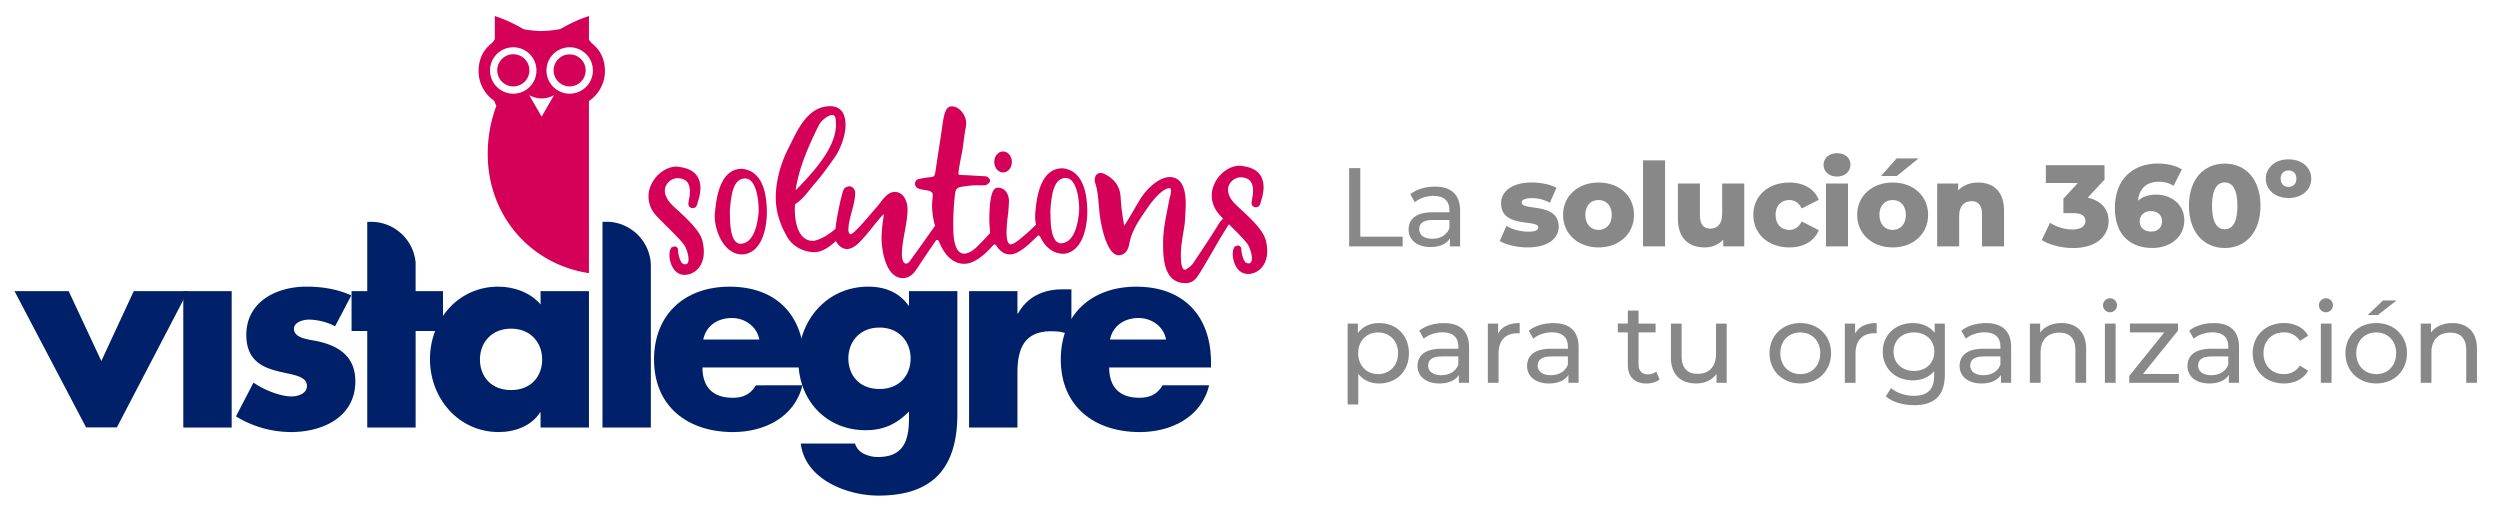 <svg id="Capa_1" data-name="Capa 1" xmlns="http://www.w3.org/2000/svg" viewBox="0 0 2497 511"><defs><style>.cls-1{fill:#002169;}.cls-2{fill:#d50057;}.cls-3{fill:#888;}</style></defs><path class="cls-1" d="M350.89,295.05c-14.08-6.38-29.47-8.76-44.87-8.76-29.74,0-60,14.87-60,48.32,0,24.44,15.13,31.88,30.28,35.86s30.27,4.51,30.27,15.13c0,7.44-9,10.36-15.14,10.36-12,0-28.41-6.9-38.24-13.81l-17.53,33.73a105.77,105.77,0,0,0,55,15.66c31.59,0,64.26-14.87,64.26-50.72,0-25.22-17-35.85-39.57-40.37-6.64-1.31-21.77-2.63-21.77-11.95,0-6.9,9.56-9.28,15.13-9.28a60,60,0,0,1,26,6.63Z"/><path class="cls-1" d="M366.8,290.8V221.66c1.06-.09,2.64-.13,3.77-.13a44.72,44.72,0,0,1,44.55,40.74V290.8h27.35v39.82H415.13V427H366.8V330.62H351.14V290.8Z"/><path class="cls-1" d="M510.44,328.25c19.64,0,31.07,14.07,31.07,30.8,0,17.26-11.43,30.54-31.07,30.54s-31.07-13.28-31.07-30.54c0-16.73,11.42-30.8,31.07-30.8m77.81-37.45H539.92v13.28c-10.09-11.95-26.56-17.78-42.23-17.78-40.35,0-68.24,33.45-68.24,72.48s28.42,72.76,68.77,72.76c15.94,0,32.67-6.11,41.16-19.65h.54V427h48.33Z"/><path class="cls-1" d="M601.75,427l0-205.41.94-.07h5.39a44.68,44.68,0,0,1,42,42.79V427Z"/><path class="cls-1" d="M702.39,339.13c2.92-14.07,14.61-21.51,28.68-21.51,13,0,24.95,8.5,27.34,21.51ZM803.29,362c0-46.47-27.35-75.67-74.61-75.67-44.35,0-75.42,27.34-75.42,72.75,0,47,33.73,72.48,78.87,72.48,31.06,0,61.59-14.6,69.32-46.72H755c-5.32,9-12.75,12.47-23.11,12.47-19.91,0-30.27-10.62-30.27-30.27h101.7Z"/><path class="cls-1" d="M956.22,290.8H907.9v14.35h-.54c-9.56-13.53-24.16-18.84-40.1-18.84-41.68,0-69.84,34-69.84,73.8,0,39.3,27.36,69.57,67.18,69.57,18.06,0,30.81-6.1,43.3-18.58v6.36c0,22-5,39-31.07,39A31.93,31.93,0,0,1,863,453.31,16.63,16.63,0,0,1,854,443H799.82C804.07,478.8,846,495,877.35,495c50.19,0,78.87-23.38,78.87-81.26Zm-77.8,36.38c19.64,0,31.08,14.08,31.08,30.81,0,17.26-11.44,30.53-31.08,30.53S847.36,375.25,847.36,358c0-16.73,11.4-30.81,31.06-30.81"/><path class="cls-1" d="M1016.22,290.8H967.91V427h48.31v-55c0-23.38,6.66-41.16,33.46-41.16,7.44,0,13.81.79,20.45,4.52V289h-9.29c-18.86,0-34.79,7.43-44.08,24.16h-.54Z"/><path class="cls-1" d="M1108.64,339.13c2.93-14.07,14.61-21.51,28.69-21.51,13,0,25,8.5,27.33,21.51ZM1209.55,362c0-46.47-27.36-75.67-74.62-75.67-44.34,0-75.42,27.34-75.42,72.75,0,47,33.74,72.48,78.87,72.48,31.07,0,61.6-14.6,69.3-46.72h-46.46c-5.32,9-12.75,12.47-23.11,12.47-19.91,0-30.27-10.62-30.27-30.27h101.71Z"/><polygon class="cls-1" points="133.59 290.8 101.22 360.57 68.59 290.8 14.5 290.8 85.97 426.88 116.73 426.88 187.7 290.8 133.59 290.8"/><path class="cls-2" d="M489.44,70.4a23.19,23.19,0,1,0,23.19-23.19A23.18,23.18,0,0,0,489.44,70.4m56.38,0A23.18,23.18,0,1,0,569,47.21,23.17,23.17,0,0,0,545.82,70.4M541,116.51,553.32,95.1q-12.2,6.42-24.73,0ZM494.21,16a145.39,145.39,0,0,1,28.73,13.17A109,109,0,0,0,540.81,31a115.23,115.23,0,0,0,19-2,142.81,142.81,0,0,1,28.43-13V39.51a15.94,15.94,0,0,0,3.26,4c8.32,6.61,12.71,16.11,12.71,27.48a36,36,0,0,1-16,29.91c0,.31,0,.6,0,.9q0,122.46,0,171c-58-8.72-101.08-57-101.08-119.31a138.35,138.35,0,0,1,8.65-47.89,24.07,24.07,0,0,1-2-4.83A36,36,0,0,1,478,71c0-11.37,4.4-20.87,12.72-27.48a16.39,16.39,0,0,0,3.5-4.4Zm2.43,54.3a16.06,16.06,0,1,1,16.06,16,16.07,16.07,0,0,1-16.06-16m56.31,0a16,16,0,1,1,16,16,16.06,16.06,0,0,1-16-16"/><path class="cls-2" d="M1001.87,172.25c4.87,0,8.81-4.69,8.81-10.48s-3.94-10.49-8.81-10.49-8.81,4.7-8.81,10.49,4,10.48,8.81,10.48"/><path class="cls-2" d="M676.38,209.54a98.17,98.17,0,0,1-7.16-7c-5-6.16-6.4-12-4.14-16.89a13.63,13.63,0,0,1,11.09-7.7c4.68,0,8.11,1.29,10.19,3.84,4.34,5.35,2.32,15.14,1.55,18.82l-.3,2.35a4.73,4.73,0,0,0,1.07,3.72l2.12,1.18h1c3.85,0,4.51-3.26,5.14-5.95,1.49-4.56,5.4-16.66-.48-25.78-3.46-5.39-9.68-8.61-20.62-9.73-9.75,0-20.08,7.1-25.07,17.27a27.46,27.46,0,0,0,3.07,29.81c1.55,2.08,6.07,6.55,11.2,11.66,7.34,7.27,17.4,17.22,19.15,20.92,2.5,4.68,4.76,13.22,2.76,16.55-.37.62-1.07,1.43-3.08,1.43l-2.48-1c-2.92-3.16-4.3-11.35-4.17-13.06a3.59,3.59,0,0,0-3.57-3.91l-3,1.06c-2.83,3.64-2.61,11.9.43,18.41,2.68,5.65,7,8.85,12,9h.6a18.5,18.5,0,0,0,14.49-7.33c3.53-4.53,6.93-13,3.2-27.35-2.52-9.57-15.49-21.58-24.94-30.37"/><path class="cls-2" d="M741,168.6c-22.57,0-25.69,31.28-26.82,42.94-1.41,9.33,2.1,24.7,10.34,34.27,4.66,5.41,10.34,8.26,16.39,8.26l1.72-.06c19.82-2.08,23.9-30.31,23.29-44.95-.4-9.49-1.62-38.33-24.92-40.46m16.71,43.74s0,.09,0,.14c-.86,7.78-3.48,31-18.53,31H739c-9.41-1.23-9.78-19.4-9.95-29.15l-.11-3.24.19-2.39c1.15-14.44,3.31-29.9,14.67-30.46h.4a8.22,8.22,0,0,1,6.18,2.8c6.14,6.47,7.72,22.49,7.28,31.27"/><path class="cls-2" d="M1263.88,239.06c-2.52-9.58-15.5-21.61-25-30.37-3.22-3-5.88-5.44-7.15-7-5-6.18-6.39-12-4.14-16.95s7.56-7.55,11.09-7.64c4.69,0,8.11,1.29,10.16,3.83,4.35,5.33,2.35,15.1,1.59,18.78l-.31,2.4a4.81,4.81,0,0,0,1.07,3.74l2.11,1.16h1c3.88,0,4.51-3.28,5.16-6,1.33-4.1,5.39-16.63-.51-25.77-3.47-5.39-9.69-8.62-20.62-9.73-9.76,0-20.06,7.1-25,17.29-4.94,10-3.79,20.86,3.07,29.76a68.19,68.19,0,0,0,5.23,5.7c-.48.57-1,1.18-1.42,1.6a16.31,16.31,0,0,0-2,2.32c-8.45,13.81-17.53,27.42-26.56,40.83-1.92,2.83-6.85,6.36-8.19,6.44-4,0-4-11.31-4-15.55,0-6.87,1.36-15.21,2.58-22.58l1.31-8.35.35-5.65c.31-4.74.6-9.27.6-13.79,0-17.68-5.42-26.67-16.09-26.67-10.41,0-23,11.53-29.52,22.33-2,3.29-4,6.66-5.93,10.06-3.21,5.5-6.41,11-9.93,16.22l-.65-3.92a205,205,0,0,1-2.84-23.89c-.42-10.65-5.52-18.39-15.52-23.58a10,10,0,0,0-4.77-1.28c-3.43,0-6,3-5.66,8.51,2.68,7.25,3.31,14.68,4,22.57l.5,5.37c.73,11.71,6.91,45.65,19.33,45.65,3.95,0,9-2,10.7-11.15,2.19-12.91,9.73-23.85,17.05-34.41l1.64-2.41c8.33-11.88,16.42-19,21.63-19,1.21,0,1.38,1.8,1.38,2.87a21.63,21.63,0,0,1-1,5.57c-.32,1.25-.63,2.48-.85,3.68l-1.51,7.8c-2.23,11.25-4.54,22.89-4.54,34.67,0,14.08.07,40.26,22.36,40.26h0c8.33,0,11.4-5.21,17-14.64l1.76-2.91c3-5,6-10.15,9-15.32,3.66-6.4,7.36-12.82,11.18-18.94l4.4-7,.44.44c7.28,7.21,17.2,17.07,19,20.75,2.5,4.65,4.75,13.2,2.76,16.55-.39.65-1.1,1.42-3.09,1.42l-2.5-1c-2.89-3.13-4.29-11.36-4.14-13a3.6,3.6,0,0,0-3.62-3.9l-3,1c-2.81,3.66-2.59,11.94.5,18.45,2.65,5.63,6.93,8.81,12.65,9a18.62,18.62,0,0,0,14.48-7.3c3.51-4.53,6.9-13,3.18-27.35"/><path class="cls-2" d="M1061,168.12c-22.57,0-25.68,31.27-26.81,42.93a42.07,42.07,0,0,0,.56,13.4c-2.25,2.16-4.47,4.31-6.21,5.91l-2.46,2.17c-4.83,4.3-12.89,11.51-16.53,11.51-2.78,0-4.21-4.08-4.21-12.14a138.75,138.75,0,0,1,1.18-15.55,140.55,140.55,0,0,0,1.23-15.93c0-5-3.09-13-11.15-13l-1.89.37-1.48,1.14c-4.56,4.58-5.14,21.63-5.07,31.61,0,3.85.61,8.21.77,12.18-4,4.38-8,8.74-13.83,14.44-3,2.87-8,6.2-12.1,6.2-7.06,0-10.82-9-10.87-25.94a255.53,255.53,0,0,1,1.28-29.33c1.11-10.87,1.11-10.87,12.57-12.27a58.83,58.83,0,0,1,11.31-.72h3.34c3.79-.05,4.23.23,7-2.16l1.14-1.57c.81-2.93-3.17-5.31-3.91-5.26l-4-.22c-9.3-.54-10.85-.72-20.32-1.1-3.18-.15-3.18-.46-3.18-1.77,0-4.48,3.79-22.15,3.79-22.15s1.07-7.39,1.4-10.15c.58-4.5,1.14-9,2.08-13.55a29.54,29.54,0,0,0,.4-4.32c0-6.61-5.81-16.61-14.57-16.61-6.47,0-7.87,9.76-9.36,20.12-1,7.41-5.55,36.49-6.55,43.53-1.06,6.61-1.06,6.61-6.27,7.18a85.88,85.88,0,0,0-11.64,2,5,5,0,0,0-2.74,4.27c0,4.93,5.15,5.72,9.27,6.34,5.81.87,8.53,1.68,8.53,5.36a28.79,28.79,0,0,1-.29,3.36,48.92,48.92,0,0,0-.46,5.93c0,6.95,1,15.06,3,21.11l-2.92,4.14c-6.16,8.73-12.31,17.47-18.69,26.15l-1.4,2c-1.83,2.74-3.69,5.55-5.88,5.55-3.92,0-4.23-7.1-4.23-9.29,0-7.37,1.42-15.1,2.81-22.57s2.81-15.19,2.81-22.53c0-6.91-3.45-17.19-12.87-17.19-6.23,0-10.89,6.16-14.64,11.09-1.14,1.5-2.22,2.92-3.27,4.08-1.73,1.91-3.88,4.41-6.17,7.1-5.49,6.4-16.86,19.68-19.82,20-1.4,0-2.3-2.45-2.3-4.19,0-6,1.69-12.35,3.36-18.49s3.41-12.62,3.41-18.83c0-3.28-2.76-6.39-5.7-6.39a8.14,8.14,0,0,0-5.37,2.47c-2.16,3-7.66,29.61-8.49,39.21A1.76,1.76,0,0,1,834,229c-6.77,5.66-12.87,9.19-19.17,11.08a9.73,9.73,0,0,1-3.09.46c-16.86,0-18.58-25.42-17.67-35.86a1.59,1.59,0,0,1,.75-1.19c6-4,10.3-9.45,14.51-14.71,1.78-2.24,3.57-4.48,5.52-6.64,6.2-7.15,11.75-15,18.68-24.66,6.13-8.57,11-22.79,11-32.35,0-15.75-8.33-19.06-15.34-19.06-21.1,0-31.49,21.24-39.07,36.7l-2.81,5.66c-7.84,15.17-12.51,33.44-12.49,48.94,0,13.37,4,26.74,11.74,39.73,5.25,8.94,15.81,14.73,26.94,14.73,7.72,0,14.82-5.09,21.42-11.09,2.16,4.54,6.61,8,10.93,8,6.88,0,13.06-7,17.53-12.12,2.5-2.76,5.28-6.2,8.09-9.71,3.83-4.8,8-10,11.38-13.19l-.29,2.17c-1.06,7.49-2.05,14.57-2.05,22,0,11.08,3.89,39.88,21.23,39.88h0c8.24,0,12.33-6.53,16.76-13.5q8-12,16.15-23.86a1.75,1.75,0,0,1,3.07.44c5.78,14.66,14.61,22.63,25.31,22.63,10.53,0,21.13-9.72,29.13-18.73a1.72,1.72,0,0,1,2.77.32c3.69,5.87,8.44,9.06,13.69,9.06,8.17,0,17.89-8.55,27.45-18.35a1.73,1.73,0,0,1,2.8.54c5.11,10.83,13.26,17.15,23.62,17.15h.15c19.88-2.08,23.93-30.33,23.3-44.95-.39-9.5-1.62-38.34-24.93-40.46M795.15,186.77c4-22.66,13.89-43.86,22.79-61.89,2.27-4.4,9-10,13.36-10,3.07,0,3.64,3.4,3.64,9.69,0,23.09-22.66,47.41-40.1,65.41a1.71,1.71,0,0,1,0-.39,16.32,16.32,0,0,1,.34-2.83m282.6,25.14c-.85,7.71-3.44,31.12-18.54,31.12h-.11c-9.36-1.23-9.75-19.35-9.95-29.09l-.11-3.33.19-2.45c1.16-14.4,3.36-29.8,14.69-30.38h.37a8.17,8.17,0,0,1,6.21,2.82c6.18,6.53,7.73,22.57,7.25,31.32"/><rect class="cls-1" x="183.07" y="290.8" width="48.33" height="136.23"/><path class="cls-3" d="M1347.52,167.94h11.16v68.44H1401v9.71h-53.47Z"/><path class="cls-3" d="M1458.37,210.37v35.72h-10.16v-7.81c-3.57,5.35-10.16,8.48-19.42,8.48-13.4,0-21.89-7.14-21.89-17.41,0-9.49,6.14-17.31,23.78-17.31h17v-2.12c0-9-5.25-14.29-15.85-14.29-7,0-14.18,2.46-18.76,6.36l-4.46-8c6.14-4.92,15-7.59,24.45-7.59C1449.21,186.37,1458.37,194.18,1458.37,210.37ZM1447.65,228v-8.27h-16.52c-10.61,0-13.62,4.14-13.62,9.16,0,5.92,4.91,9.6,13.06,9.6S1445,234.82,1447.65,228Z"/><path class="cls-3" d="M1498,240.65l6.6-15.05c5.79,3.58,14.24,5.78,21.88,5.78,7.42,0,9.85-1.62,9.85-4.28,0-8.45-37.06,1.16-37.06-24,0-11.81,10.89-20.84,30.57-20.84,8.8,0,18.53,1.85,24.78,5.32l-6.6,14.94a36.79,36.79,0,0,0-18.06-4.63c-7.41,0-10.08,2.08-10.08,4.4,0,8.68,36.94-.69,36.94,24.2,0,11.58-10.65,20.61-31,20.61C1515.1,247.13,1504.1,244.47,1498,240.65Z"/><path class="cls-3" d="M1561.18,214.59c0-18.87,14.94-32.3,35.43-32.3,20.73,0,35.44,13.43,35.44,32.3s-14.71,32.54-35.44,32.54C1576.12,247.13,1561.18,233.59,1561.18,214.59Zm48.63,0c0-9.49-5.67-14.82-13.2-14.82s-13.2,5.33-13.2,14.82,5.79,15.06,13.2,15.06S1609.81,224.21,1609.81,214.59Z"/><path class="cls-3" d="M1641.07,160.17h22v85.92h-22Z"/><path class="cls-3" d="M1742.16,183.33v62.76h-21v-6.71c-4.75,5.21-11.46,7.75-18.64,7.75-15.4,0-26.64-8.8-26.64-28.71V183.33h22v31.5c0,9.72,3.82,13.54,10.42,13.54s11.81-4.28,11.81-14.82V183.33Z"/><path class="cls-3" d="M1751.19,214.59c0-18.87,14.93-32.3,36-32.3,14.24,0,25.13,6.37,29.41,17.25l-17,8.69c-3-5.91-7.41-8.46-12.51-8.46-7.64,0-13.66,5.33-13.66,14.82,0,9.73,6,15.06,13.66,15.06,5.1,0,9.5-2.55,12.51-8.46l17,8.69c-4.28,10.88-15.17,17.25-29.41,17.25C1766.12,247.13,1751.19,233.7,1751.19,214.59Z"/><path class="cls-3" d="M1821.35,164.69c0-6.6,5.33-11.7,13.44-11.7s13.43,4.75,13.43,11.35c0,6.95-5.33,12-13.43,12S1821.35,171.29,1821.35,164.69Zm2.44,18.64h22v62.76h-22Z"/><path class="cls-3" d="M1854.93,214.59c0-18.87,14.94-32.3,35.43-32.3,20.73,0,35.44,13.43,35.44,32.3s-14.71,32.54-35.44,32.54C1869.87,247.13,1854.93,233.59,1854.93,214.59Zm48.64,0c0-9.49-5.68-14.82-13.21-14.82s-13.2,5.33-13.2,14.82,5.79,15.06,13.2,15.06S1903.57,224.21,1903.57,214.59Zm-9.27-56.39h22l-21.77,17.6h-15.75Z"/><path class="cls-3" d="M2001.64,210.19v35.9h-22V213.78c0-9-3.94-12.85-10.31-12.85-7.06,0-12.5,4.4-12.5,14.82v30.34h-22V183.33h21v6.83c5-5.21,12-7.87,19.92-7.87C1990.41,182.29,2001.64,190.74,2001.64,210.19Z"/><path class="cls-3" d="M2106.08,220.73c0,13.78-10.89,27-35.32,27-11.23,0-23.16-2.78-31.5-8l8.34-17.25a41.16,41.16,0,0,0,22.47,6.71c7.75,0,12.85-3,12.85-8.45,0-4.86-3.59-7.87-12.39-7.87h-9.61V198.38l14.47-15.63h-32V165H2102v14.36l-16.8,18.07C2098.9,200.35,2106.08,209.15,2106.08,220.73Z"/><path class="cls-3" d="M2181.69,220c0,16.9-14.13,27.67-31.84,27.67-22.7,0-37.52-13.66-37.52-40,0-28.25,17.48-44.35,43.07-44.35,9.15,0,17.95,2.09,23.86,5.91l-8.34,16.44c-4.63-3.24-9.73-4.17-14.94-4.17-11.58,0-19.34,6.49-20.49,18.88,4.51-3.94,10.65-6,18.29-6C2169.07,194.45,2181.69,204.52,2181.69,220Zm-22.23,1c0-6.25-4.52-10.19-11.12-10.19s-11.23,4.17-11.23,10.3,4.4,10.19,11.35,10.19C2154.94,231.38,2159.46,227.45,2159.46,221.08Z"/><path class="cls-3" d="M2186.32,205.56c0-26.75,15-42.15,35.78-42.15s35.66,15.4,35.66,42.15-15.05,42.15-35.66,42.15S2186.32,232.31,2186.32,205.56Zm48.4,0c0-17-5.33-23.39-12.62-23.39s-12.74,6.37-12.74,23.39S2214.69,229,2222.1,229,2234.72,222.58,2234.72,205.56Z"/><path class="cls-3" d="M2263.08,178.47c0-11.24,9.61-19.34,22.7-19.34,13.32,0,22.7,8.1,22.7,19.34s-9.38,19.33-22.7,19.33C2272.69,197.8,2263.08,189.81,2263.08,178.47Zm30.57,0c0-5.33-3.35-8.23-7.87-8.23s-7.88,2.9-7.88,8.23,3.36,8.22,7.88,8.22S2293.65,183.68,2293.65,178.47Z"/><path class="cls-3" d="M1407.24,352.79c0,18.2-12.61,30.25-29.92,30.25-8.37,0-15.74-3.23-20.65-9.6V404H1346V323.21h10.27v9.37c4.8-6.58,12.4-9.93,21.1-9.93C1394.63,322.65,1407.24,334.71,1407.24,352.79Zm-10.83,0c0-12.5-8.59-20.76-20-20.76s-19.87,8.26-19.87,20.76,8.6,20.88,19.87,20.88S1396.41,365.41,1396.41,352.79Z"/><path class="cls-3" d="M1467.3,346.65v35.72h-10.16v-7.81c-3.57,5.36-10.16,8.48-19.42,8.48-13.4,0-21.88-7.14-21.88-17.41,0-9.49,6.14-17.31,23.77-17.31h17V346.2c0-9-5.24-14.29-15.85-14.29-7,0-14.18,2.46-18.75,6.37l-4.47-8c6.14-4.91,15-7.59,24.45-7.59C1458.15,322.65,1467.3,330.46,1467.3,346.65Zm-10.72,17.64V356h-16.52c-10.6,0-13.62,4.13-13.62,9.15,0,5.92,4.91,9.6,13.06,9.6S1453.9,371.1,1456.58,364.29Z"/><path class="cls-3" d="M1517.87,322.65V333a19.17,19.17,0,0,0-2.46-.11c-11.5,0-18.64,7-18.64,20v29.47h-10.72V323.21h10.27v9.93C1500.12,326.22,1507.49,322.65,1517.87,322.65Z"/><path class="cls-3" d="M1576.7,346.65v35.72h-10.16v-7.81c-3.57,5.36-10.16,8.48-19.42,8.48-13.4,0-21.88-7.14-21.88-17.41,0-9.49,6.14-17.31,23.78-17.31h17V346.2c0-9-5.24-14.29-15.85-14.29-7,0-14.18,2.46-18.75,6.37l-4.47-8c6.14-4.91,15-7.59,24.45-7.59C1567.55,322.65,1576.7,330.46,1576.7,346.65ZM1566,364.29V356h-16.52c-10.6,0-13.62,4.13-13.62,9.15,0,5.92,4.91,9.6,13.06,9.6S1563.3,371.1,1566,364.29Z"/><path class="cls-3" d="M1657.63,378.91c-3.23,2.79-8.15,4.13-13,4.13-11.94,0-18.75-6.58-18.75-18.53V332h-10v-8.82h10V310.26h10.72v12.95h17V332h-17v32c0,6.36,3.34,9.93,9.26,9.93a13.45,13.45,0,0,0,8.37-2.79Z"/><path class="cls-3" d="M1724.61,323.21v59.16h-10.16v-8.93c-4.35,6.14-11.72,9.6-20.09,9.6-15.29,0-25.45-8.37-25.45-25.78V323.21h10.71V356c0,11.61,5.81,17.41,16,17.41,11.16,0,18.31-6.92,18.31-19.64V323.21Z"/><path class="cls-3" d="M1767.37,352.79c0-17.64,13.06-30.14,30.81-30.14s30.7,12.5,30.7,30.14-13,30.25-30.7,30.25S1767.37,370.43,1767.37,352.79Zm50.68,0c0-12.61-8.49-20.76-19.87-20.76s-20,8.15-20,20.76,8.6,20.88,20,20.88S1818.05,365.41,1818.05,352.79Z"/><path class="cls-3" d="M1874.42,322.65V333a19.1,19.1,0,0,0-2.45-.11c-11.5,0-18.65,7-18.65,20v29.47h-10.71V323.21h10.27v9.93C1856.67,326.22,1864,322.65,1874.42,322.65Z"/><path class="cls-3" d="M1942.52,323.21v51.13c0,20.87-10.61,30.36-30.7,30.36-10.83,0-21.77-3-28.25-8.82l5.14-8.26c5.47,4.69,14.07,7.7,22.77,7.7,14,0,20.32-6.47,20.32-19.87v-4.69c-5.13,6.14-12.84,9.16-21.32,9.16-17.08,0-30-11.61-30-28.69s13-28.58,30-28.58c8.82,0,16.86,3.24,21.88,9.71v-9.15Zm-10.49,28c0-11.5-8.49-19.2-20.32-19.2s-20.43,7.7-20.43,19.2,8.48,19.31,20.43,19.31S1932,362.61,1932,351.23Z"/><path class="cls-3" d="M2008.72,346.65v35.72h-10.16v-7.81c-3.58,5.36-10.16,8.48-19.43,8.48-13.39,0-21.88-7.14-21.88-17.41,0-9.49,6.14-17.31,23.78-17.31h17V346.2c0-9-5.25-14.29-15.85-14.29-7,0-14.18,2.46-18.76,6.37l-4.46-8c6.14-4.91,15-7.59,24.44-7.59C1999.56,322.65,2008.72,330.46,2008.72,346.65ZM1998,364.29V356h-16.52c-10.61,0-13.62,4.13-13.62,9.15,0,5.92,4.91,9.6,13.06,9.6S1995.32,371.1,1998,364.29Z"/><path class="cls-3" d="M2083.62,348.32v34.05H2072.9V349.55c0-11.61-5.8-17.3-16-17.3-11.39,0-18.75,6.81-18.75,19.65v30.47h-10.72V323.21h10.27v8.93c4.35-6,11.94-9.49,21.32-9.49C2073.46,322.65,2083.62,330.91,2083.62,348.32Z"/><path class="cls-3" d="M2100.48,304.9a7.05,7.05,0,0,1,7.25-7,7,7,0,1,1-7.25,7Zm1.89,18.31h10.72v59.16h-10.72Z"/><path class="cls-3" d="M2176.28,373.55v8.82h-49.57v-6.92L2161.65,332h-34.27v-8.82h48v7l-34.94,43.31Z"/><path class="cls-3" d="M2236.33,346.65v35.72h-10.15v-7.81c-3.58,5.36-10.16,8.48-19.43,8.48-13.39,0-21.88-7.14-21.88-17.41,0-9.49,6.14-17.31,23.78-17.31h17V346.2c0-9-5.25-14.29-15.85-14.29-7,0-14.18,2.46-18.76,6.37l-4.46-8c6.14-4.91,14.95-7.59,24.44-7.59C2227.18,322.65,2236.33,330.46,2236.33,346.65Zm-10.71,17.64V356H2209.1c-10.61,0-13.62,4.13-13.62,9.15,0,5.92,4.91,9.6,13.06,9.6S2222.94,371.1,2225.62,364.29Z"/><path class="cls-3" d="M2250,352.79c0-17.64,13.06-30.14,31.26-30.14,10.61,0,19.42,4.35,24.11,12.61l-8.15,5.25A18.44,18.44,0,0,0,2281.1,332c-11.61,0-20.32,8.15-20.32,20.76,0,12.84,8.71,20.88,20.32,20.88a18.43,18.43,0,0,0,16.07-8.49l8.15,5.14c-4.69,8.26-13.5,12.72-24.11,12.72C2263,383,2250,370.43,2250,352.79Z"/><path class="cls-3" d="M2316.15,304.9a7.06,7.06,0,0,1,7.26-7,7,7,0,1,1-7.26,7Zm1.9,18.31h10.71v59.16h-10.71Z"/><path class="cls-3" d="M2342.61,352.79c0-17.64,13.06-30.14,30.81-30.14s30.7,12.5,30.7,30.14S2391.17,383,2373.42,383,2342.61,370.43,2342.61,352.79Zm50.68,0c0-12.61-8.49-20.76-19.87-20.76s-20,8.15-20,20.76,8.6,20.88,20,20.88S2393.29,365.41,2393.29,352.79Zm-13.17-52.69h13.62L2375,314.61h-10.05Z"/><path class="cls-3" d="M2474,348.32v34.05h-10.72V349.55c0-11.61-5.8-17.3-16-17.3-11.39,0-18.76,6.81-18.76,19.65v30.47h-10.71V323.21h10.27v8.93c4.35-6,11.94-9.49,21.32-9.49C2463.84,322.65,2474,330.91,2474,348.32Z"/></svg>